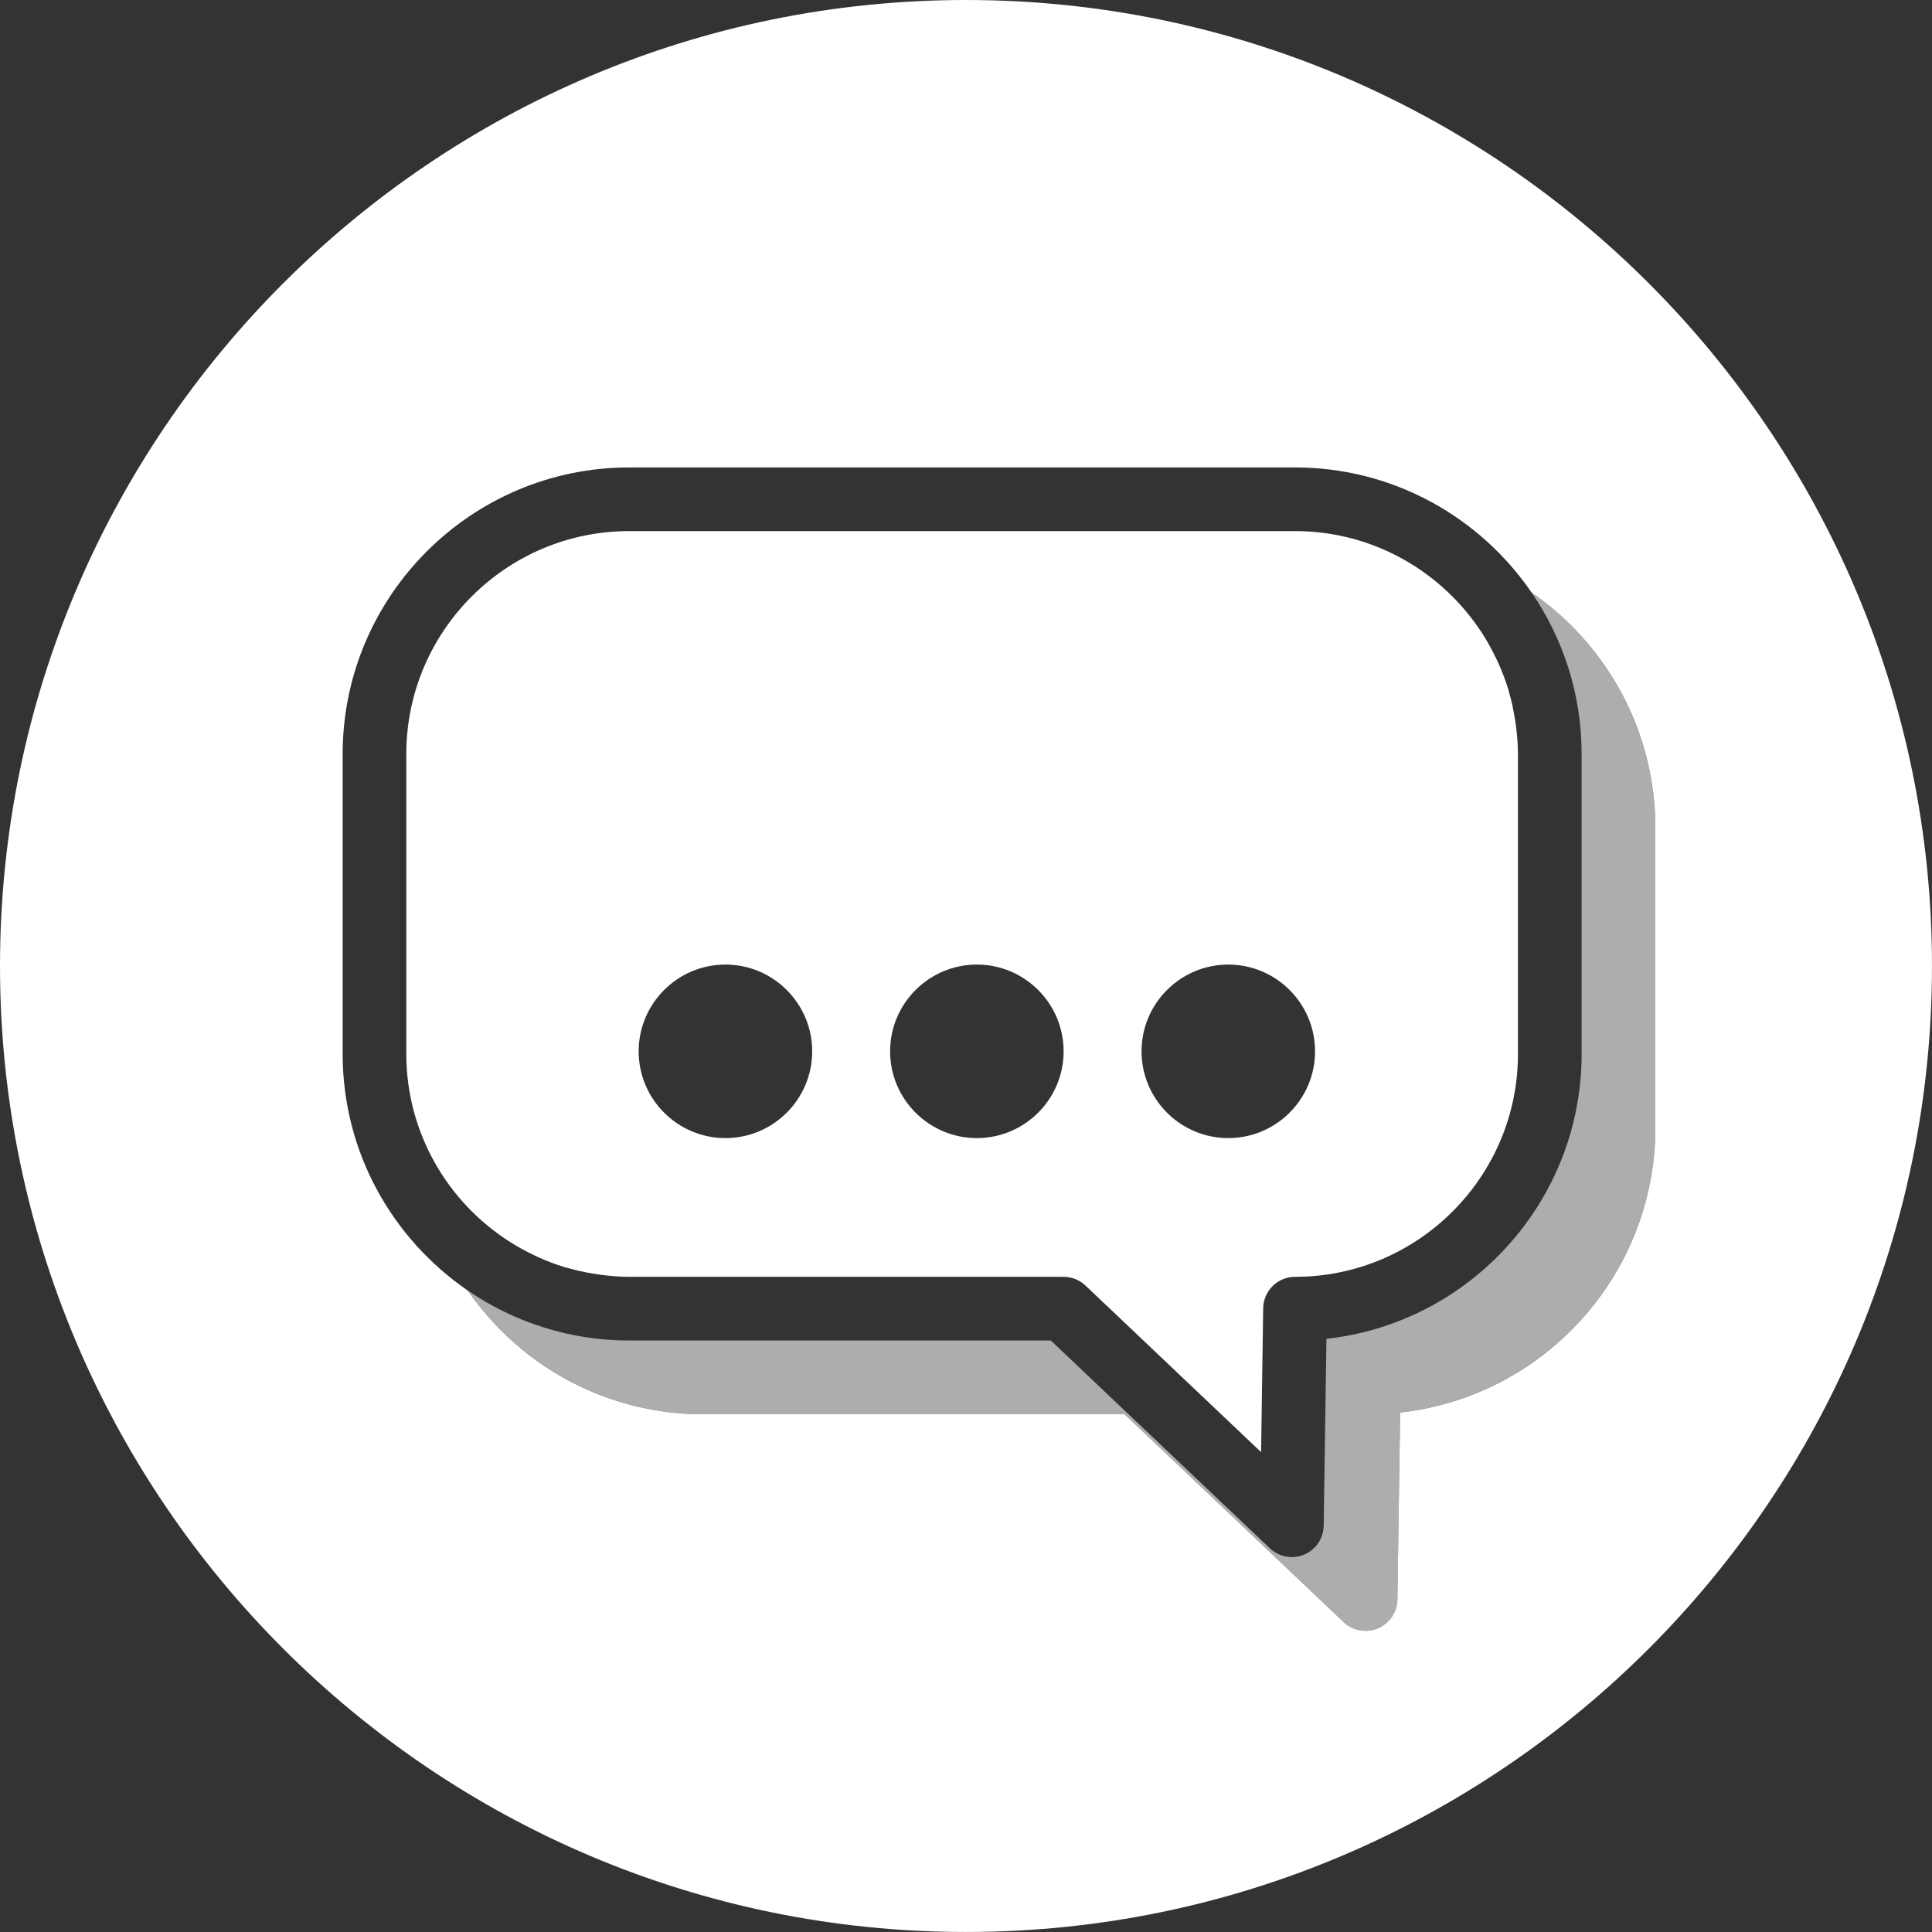<?xml version="1.0" encoding="utf-8"?>
<!-- Generator: Adobe Illustrator 16.0.0, SVG Export Plug-In . SVG Version: 6.00 Build 0)  -->
<!DOCTYPE svg PUBLIC "-//W3C//DTD SVG 1.1//EN" "http://www.w3.org/Graphics/SVG/1.1/DTD/svg11.dtd">
<svg version="1.1" id="Vrstva_1" xmlns:serif="http://www.serif.com/"
	 xmlns="http://www.w3.org/2000/svg" xmlns:xlink="http://www.w3.org/1999/xlink" x="0px" y="0px" width="99.213px"
	 height="99.213px" viewBox="0.394 0.394 99.213 99.213" enable-background="new 0.394 0.394 99.213 99.213" xml:space="preserve">
<rect x="0.394" y="0.394" width="99.213" height="99.213" fill="#333333" stroke="none"/>
<g>
	<path fill="#FFFFFF" d="M50,0.394c-27.353,0-49.606,22.252-49.606,49.605c0,27.354,22.253,49.607,49.606,49.607
		c27.353,0,49.606-22.254,49.606-49.607C99.606,22.646,77.353,0.394,50,0.394z M72.295,72.931l-0.141,9.598
		c-0.01,0.649-0.402,1.231-1.001,1.483c-0.204,0.087-0.421,0.128-0.635,0.128c-0.411,0-0.815-0.155-1.125-0.449L58.143,73.019
		h-21.65c-4.847,0-9.326-2.378-12.083-6.357c-3.872-2.654-6.42-7.106-6.42-12.146v-15.4c0-8.116,6.603-14.718,14.718-14.718h34.189
		c5.039,0,9.493,2.548,12.146,6.421C83.022,33.575,85.4,38.055,85.4,42.9v15.4C85.4,65.871,79.655,72.125,72.295,72.931z"/>
	<path fill="#FFFFFF" d="M78.181,37.264c-0.073-0.441-0.165-0.877-0.289-1.305c-0.014-0.047-0.022-0.095-0.037-0.142
		c-0.145-0.481-0.327-0.952-0.535-1.411c-0.037-0.08-0.076-0.158-0.114-0.236c-0.206-0.426-0.435-0.843-0.693-1.245
		c-2.04-3.158-5.584-5.258-9.615-5.258H32.707c-6.312,0-11.448,5.136-11.448,11.448v15.4c0,4.045,2.115,7.6,5.292,9.635
		c0.388,0.248,0.789,0.47,1.2,0.668c0.084,0.04,0.168,0.084,0.254,0.122c0.457,0.207,0.923,0.388,1.402,0.532
		c0.049,0.015,0.101,0.024,0.151,0.038c0.425,0.123,0.859,0.216,1.297,0.288c0.121,0.021,0.242,0.039,0.365,0.055
		c0.491,0.065,0.987,0.109,1.488,0.109h22.304c0.418,0,0.821,0.16,1.125,0.449l9.017,8.554l0.108-7.392
		c0.014-0.894,0.741-1.611,1.636-1.611c6.313,0,11.447-5.135,11.447-11.447v-15.4c0-0.501-0.043-0.997-0.108-1.488
		C78.22,37.504,78.2,37.384,78.181,37.264z M37.646,58.838c-2.456,0-4.455-1.998-4.455-4.455s1.999-4.456,4.455-4.456
		c2.457,0,4.456,1.999,4.456,4.456S40.103,58.838,37.646,58.838z M50.558,58.838c-2.456,0-4.455-1.998-4.455-4.455
		s1.999-4.456,4.455-4.456c2.457,0,4.456,1.999,4.456,4.456S53.015,58.838,50.558,58.838z M63.47,58.838
		c-2.457,0-4.455-1.998-4.455-4.455s1.998-4.456,4.455-4.456s4.455,1.999,4.455,4.456S65.927,58.838,63.47,58.838z"/>
</g>
<g opacity="0.6">
	<path fill="#FFFFFF" d="M29.558,65.511c0.423,0.122,0.855,0.216,1.297,0.288C30.417,65.727,29.983,65.634,29.558,65.511z"/>
	<path fill="#FFFFFF" d="M28.005,64.94c0.454,0.205,0.919,0.387,1.402,0.532C28.928,65.328,28.461,65.147,28.005,64.94z"/>
	<path fill="#FFFFFF" d="M26.551,64.15c0.385,0.247,0.786,0.468,1.2,0.668C27.34,64.62,26.939,64.398,26.551,64.15z"/>
	<path fill="#FFFFFF" d="M31.219,65.854c0.488,0.064,0.982,0.109,1.488,0.109C32.207,65.963,31.71,65.919,31.219,65.854z"/>
	<path fill="#FFFFFF" d="M76.512,32.925c0.259,0.402,0.487,0.818,0.693,1.245C76.997,33.74,76.769,33.323,76.512,32.925z"/>
	<path fill="#FFFFFF" d="M79.043,30.818c1.62,2.365,2.572,5.221,2.572,8.297v15.4c0,7.57-5.745,13.824-13.105,14.63l-0.141,9.598
		c-0.01,0.649-0.402,1.231-1.001,1.484c-0.204,0.086-0.421,0.127-0.635,0.127c-0.411,0-0.815-0.155-1.125-0.449L54.357,69.233
		h-21.65c-3.077,0-5.934-0.952-8.298-2.572c2.757,3.979,7.237,6.357,12.083,6.357h21.65L69.394,83.69
		c0.31,0.294,0.714,0.449,1.125,0.449c0.214,0,0.431-0.041,0.635-0.128c0.599-0.252,0.991-0.834,1.001-1.483l0.141-9.598
		C79.655,72.125,85.4,65.871,85.4,58.3V42.9C85.4,38.055,83.022,33.575,79.043,30.818z"/>
	<path fill="#FFFFFF" d="M78.181,37.264c-0.073-0.444-0.167-0.879-0.289-1.305C78.016,36.387,78.107,36.823,78.181,37.264z"/>
	<path fill="#FFFFFF" d="M77.854,35.817c-0.146-0.486-0.329-0.955-0.535-1.411C77.527,34.865,77.71,35.335,77.854,35.817z"/>
	<path fill="#FFFFFF" d="M78.344,39.115c0-0.506-0.044-1-0.108-1.488C78.301,38.119,78.344,38.614,78.344,39.115z"/>
</g>
</svg>
